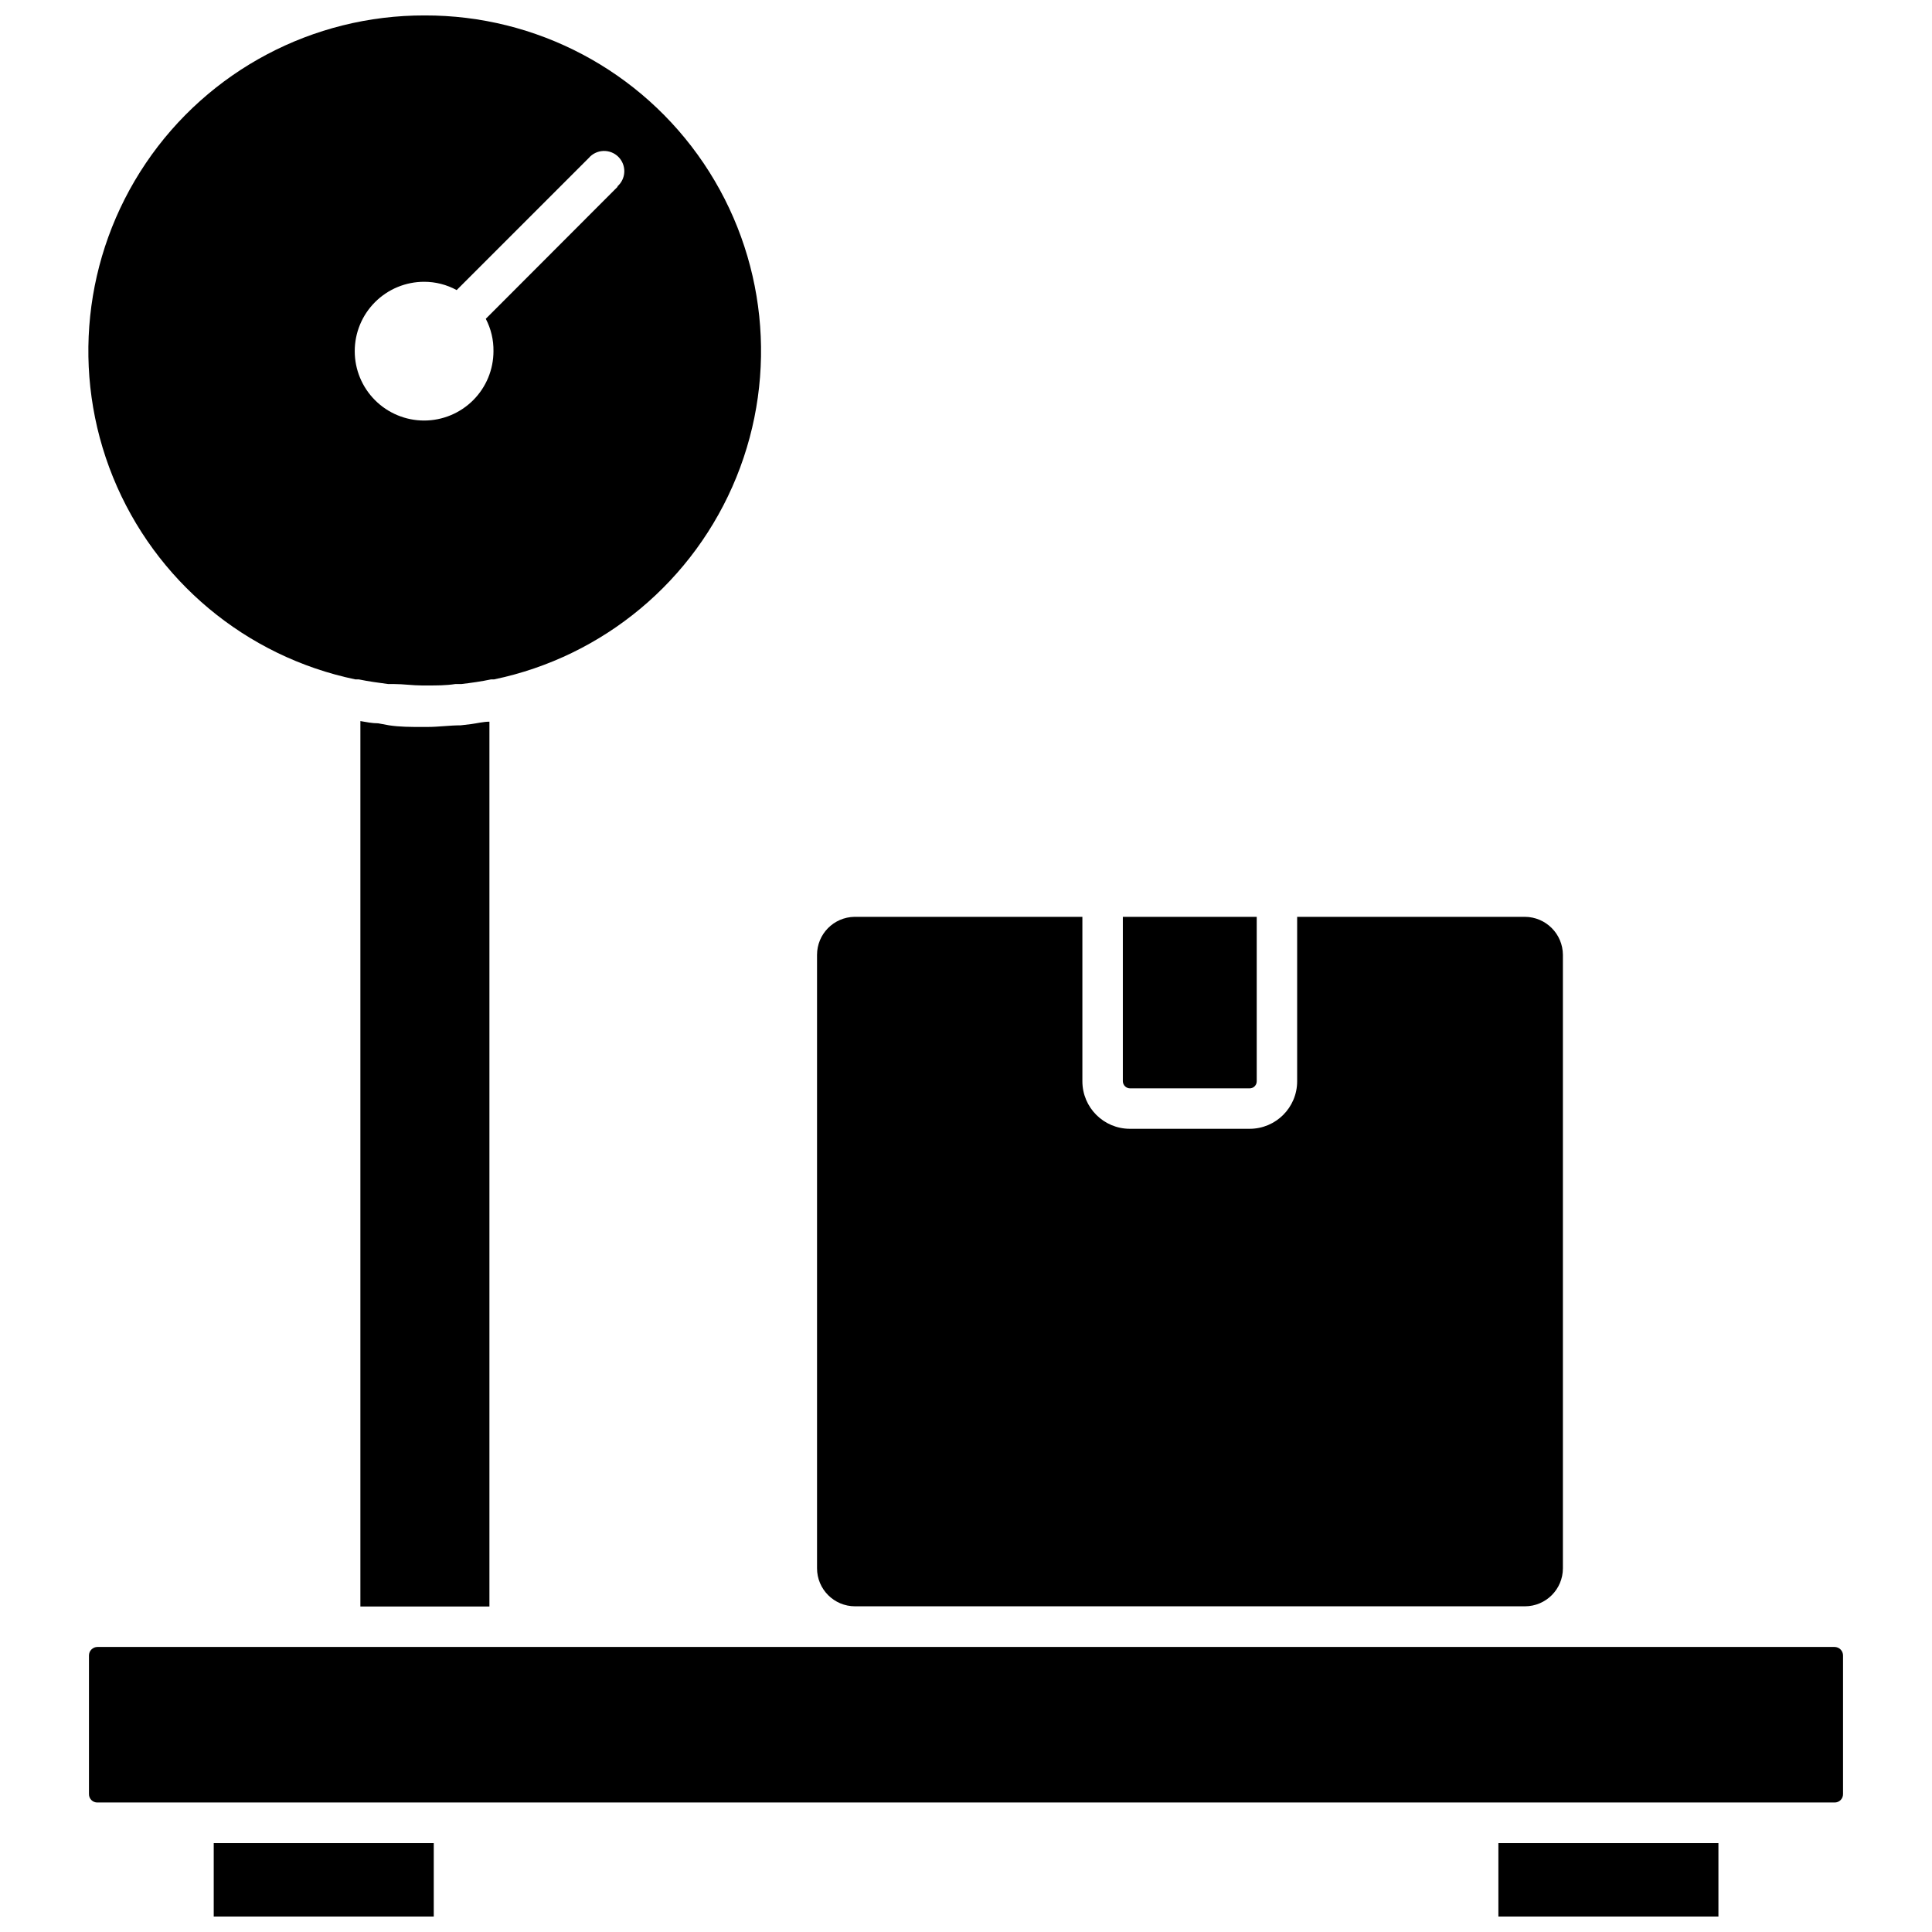 <?xml version="1.0" encoding="UTF-8"?>
<!-- Uploaded to: SVG Repo, www.svgrepo.com, Generator: SVG Repo Mixer Tools -->
<svg width="800px" height="800px" version="1.1" viewBox="144 144 512 512" xmlns="http://www.w3.org/2000/svg">
 <defs>
  <clipPath id="c">
   <path d="m541 632h59v19.902h-59z"/>
  </clipPath>
  <clipPath id="b">
   <path d="m200 632h59v19.902h-59z"/>
  </clipPath>
  <clipPath id="a">
   <path d="m167 148.09h179v177.91h-179z"/>
  </clipPath>
 </defs>
 <path d="m370.44 386.97c-5.504 0.09-9.918 4.574-9.918 10.078v162.56c0 5.566 4.512 10.078 10.078 10.078h177.51c5.566 0 10.074-4.512 10.074-10.078v-162.56c-0.027-5.555-4.523-10.047-10.074-10.078h-60.352v43.574c0 6.957-5.637 12.598-12.594 12.598h-31.73c-6.953 0-12.594-5.641-12.594-12.598v-43.574z"/>
 <g clip-path="url(#c)">
  <path d="m541.09 632.45h58.312v19.457h-58.312z"/>
 </g>
 <path d="m475.17 432.43c1.035 0 1.875-0.84 1.875-1.879v-43.574h-35.48v43.574c0.031 1.047 0.883 1.879 1.93 1.879z"/>
 <g clip-path="url(#b)">
  <path d="m200.64 632.45h58.312v19.457h-58.312z"/>
 </g>
 <g clip-path="url(#a)">
  <path d="m256.55 148.09c-29.625-0.074-57.336 14.613-73.914 39.164-16.574 24.555-19.832 55.75-8.691 83.195 11.145 27.449 35.223 47.547 64.223 53.598h0.91c2.574 0.535 5.359 0.91 7.824 1.234h1.609c2.41 0 4.879 0.375 7.344 0.375h1.445c2.465 0 4.93 0 7.344-0.375h1.609c2.68-0.32 5.359-0.695 7.879-1.234h0.805-0.004c29-6.051 53.078-26.148 64.223-53.598 11.141-27.445 7.883-58.641-8.691-83.195-16.578-24.551-44.289-39.238-73.914-39.164m51.184 45.344-34.996 35.051c1.379 2.644 2.078 5.594 2.035 8.574 0 4.879-1.938 9.555-5.383 13-3.449 3.449-8.125 5.387-13 5.387s-9.551-1.938-13-5.387c-3.449-3.445-5.383-8.121-5.383-13 0-4.875 1.934-9.551 5.383-12.996 3.449-3.449 8.125-5.387 13-5.387 3.016-0.004 5.981 0.754 8.629 2.199l35-35c0.969-1.133 2.371-1.812 3.863-1.867 1.492-0.059 2.941 0.508 3.996 1.562 1.055 1.059 1.621 2.508 1.566 4-0.059 1.492-0.734 2.891-1.871 3.863"/>
 </g>
 <path d="m630.17 621.68c0.602 0.016 1.184-0.219 1.609-0.645 0.426-0.426 0.66-1.008 0.645-1.609v-36.711c0-0.598-0.238-1.172-0.66-1.594-0.422-0.422-0.996-0.66-1.594-0.66h-460.34c-1.242 0-2.254 1.008-2.254 2.254v36.715-0.004c-0.012 0.602 0.219 1.184 0.645 1.609s1.008 0.66 1.609 0.645z"/>
 <path d="m257.3 336.65h-1.555c-2.894 0-5.789 0-8.629-0.43l-2.894-0.535c-1.555 0-3.164-0.32-4.715-0.59v234.64h34.195v-234.48c-1.609 0-3.269 0.43-4.879 0.645l-2.734 0.32c-2.949 0-5.844 0.43-8.789 0.43"/>
</svg>